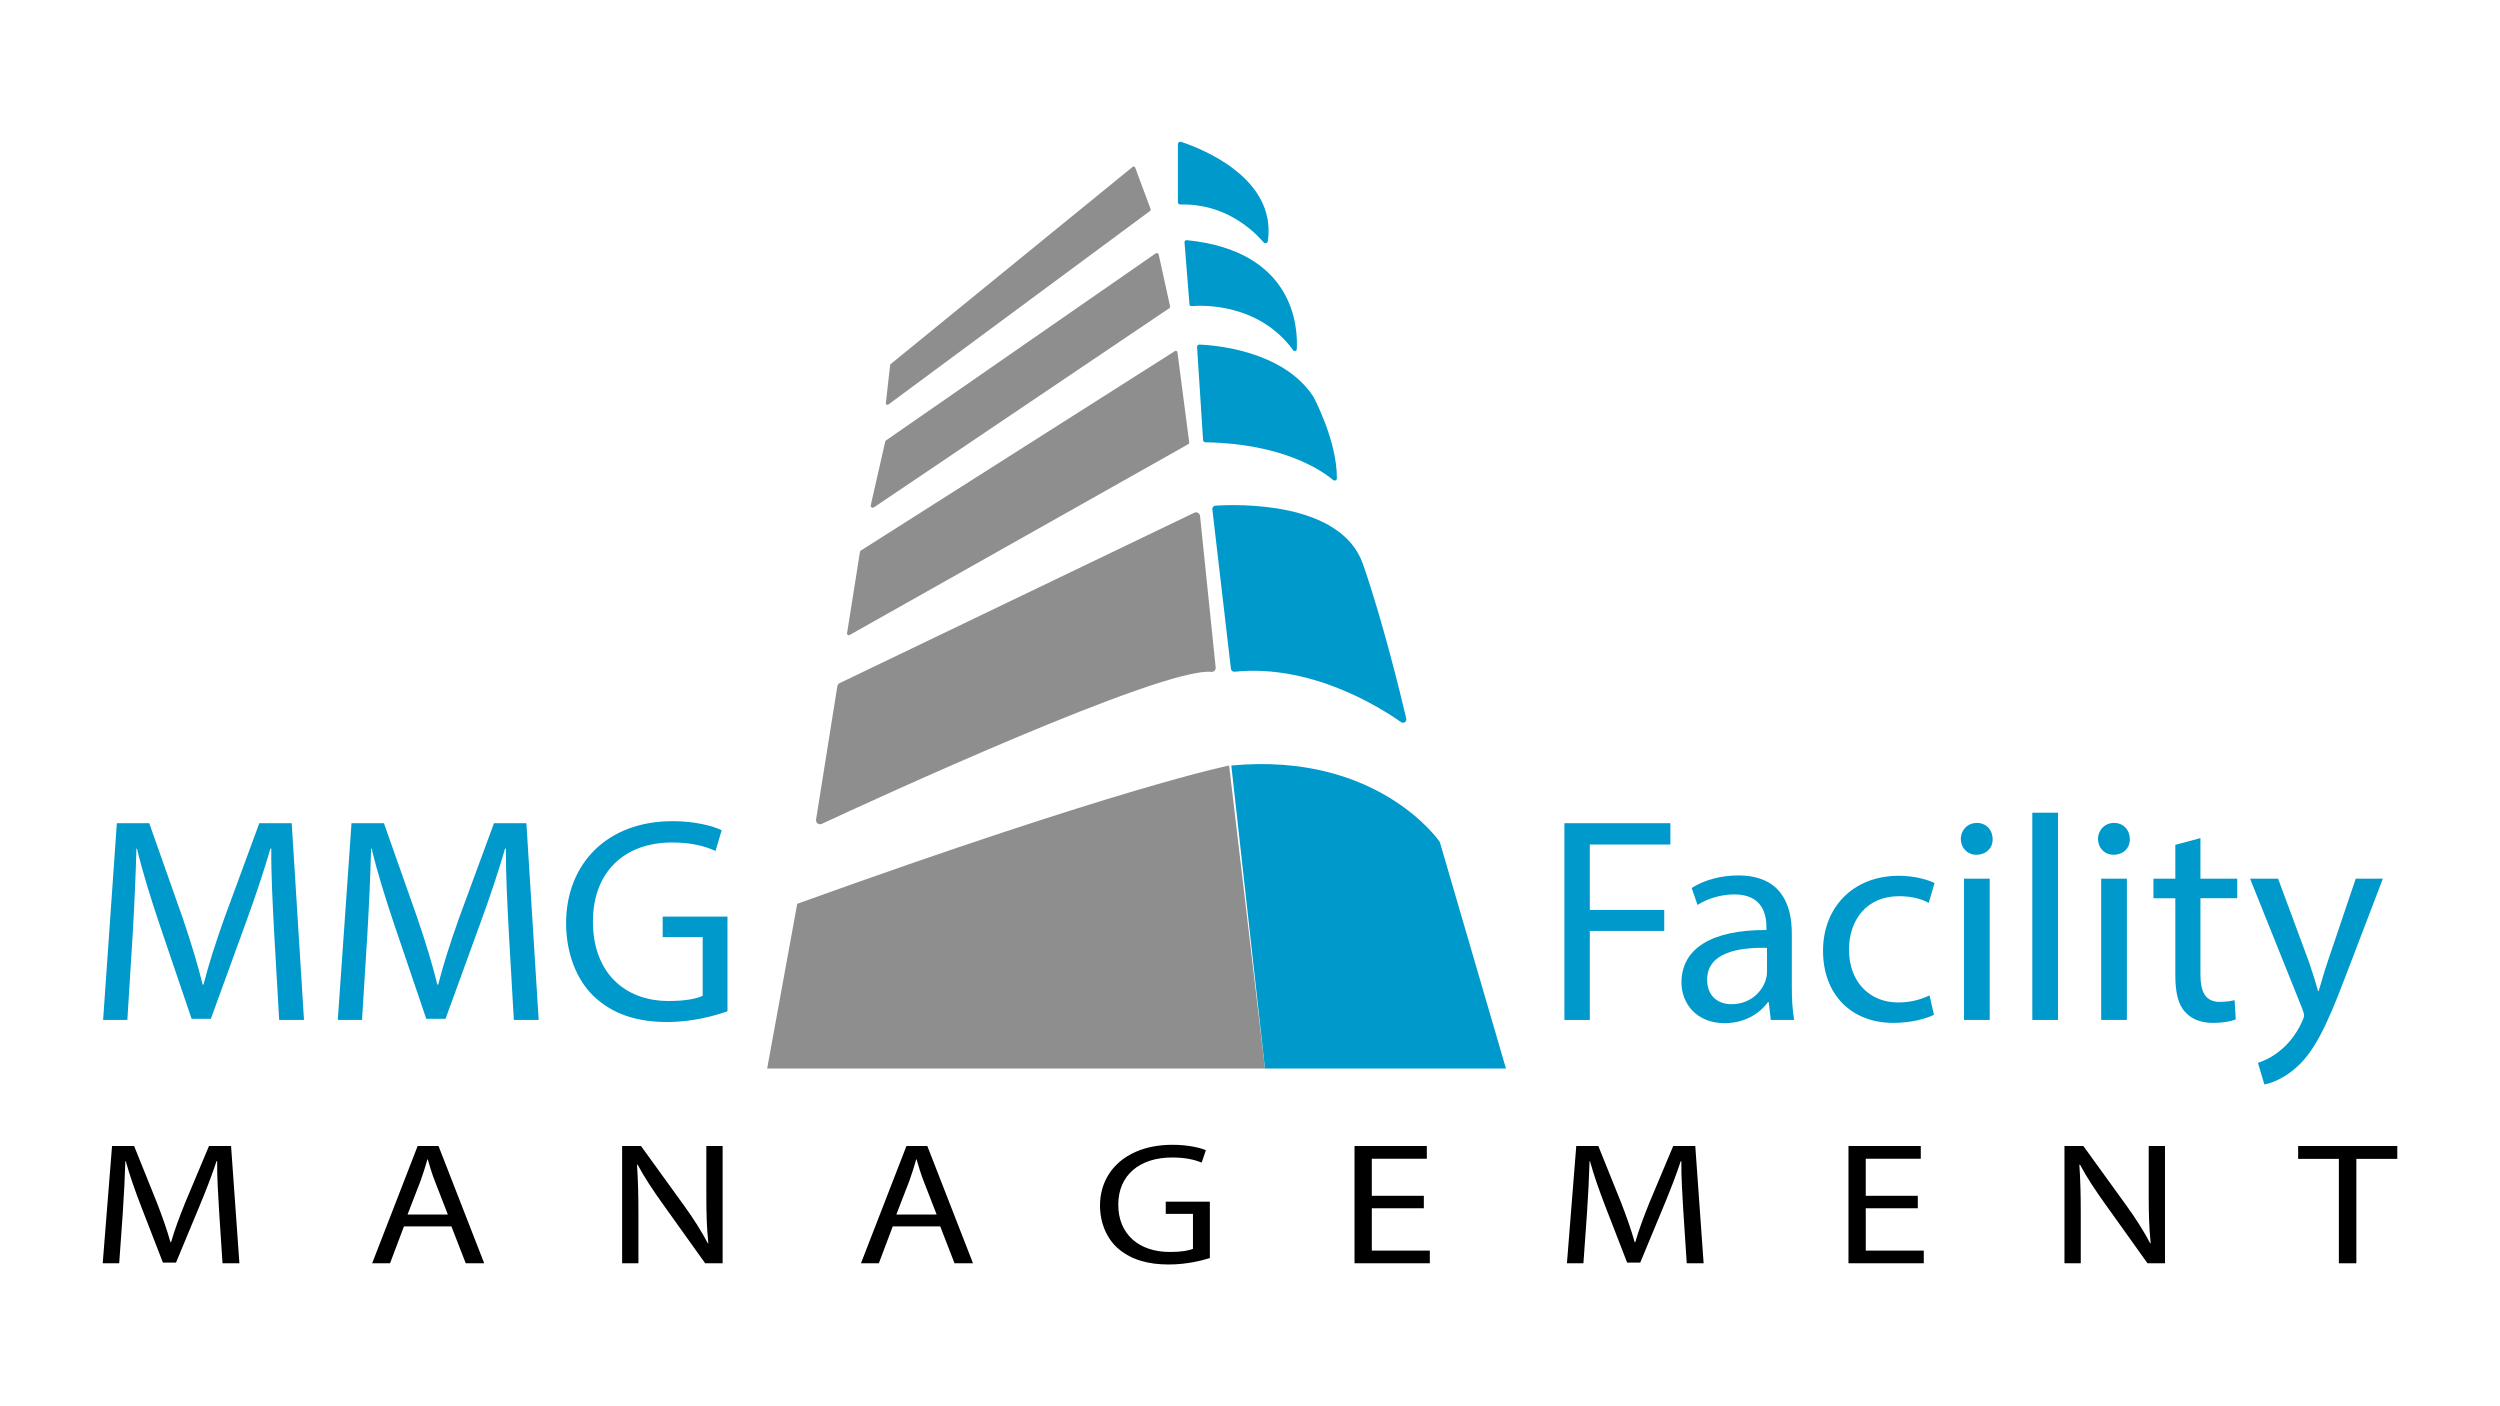 <svg xmlns="http://www.w3.org/2000/svg" id="Layer_1" data-name="Layer 1" viewBox="0 0 1920 1080"><defs><style>      .cls-1 {        fill: #8e8e8f;      }      .cls-2 {        fill: #0099cb;      }    </style></defs><g><path d="M168.3,930.64c-.76-12.57-1.68-27.67-1.53-38.89h-.46c-3.51,10.56-7.78,21.79-12.97,34.21l-18.16,43.7h-10.07l-16.63-42.9c-4.88-12.7-9-24.32-11.9-35.01h-.31c-.31,11.22-1.07,26.33-1.98,39.83l-2.75,38.62h-12.66l7.17-90.07h16.94l17.54,43.57c4.27,11.09,7.78,20.98,10.38,30.33h.46c2.6-9.08,6.25-18.97,10.83-30.33l18.31-43.57h16.94l6.41,90.07h-12.97l-2.59-39.55Z"></path><path d="M310.23,941.87l-10.68,28.33h-13.73l34.94-90.07h16.02l35.09,90.07h-14.19l-10.99-28.33h-36.46ZM343.95,932.78l-10.07-25.92c-2.29-5.88-3.82-11.22-5.34-16.44h-.3c-1.53,5.35-3.2,10.83-5.19,16.31l-10.07,26.05h30.97Z"></path><path d="M477.79,970.2v-90.07h14.49l32.95,45.57c7.63,10.56,13.58,20.04,18.46,29.27l.31-.14c-1.22-12.03-1.53-22.99-1.53-37.02v-37.69h12.51v90.07h-13.42l-32.65-45.7c-7.17-10.02-14.04-20.31-19.22-30.07l-.46.14c.76,11.36,1.07,22.18,1.07,37.15v38.48h-12.51Z"></path><path d="M685.63,941.87l-10.68,28.33h-13.73l34.94-90.07h16.02l35.09,90.07h-14.19l-10.98-28.33h-36.46ZM719.35,932.78l-10.07-25.92c-2.29-5.88-3.82-11.22-5.34-16.44h-.3c-1.53,5.35-3.2,10.83-5.19,16.31l-10.07,26.05h30.97Z"></path><path d="M929.16,966.19c-5.95,1.87-17.7,4.94-31.58,4.94-15.56,0-28.37-3.48-38.44-11.89-8.85-7.48-14.34-19.51-14.34-33.54.15-26.86,21.21-46.5,55.68-46.5,11.9,0,21.21,2.27,25.63,4.14l-3.2,9.49c-5.49-2.14-12.36-3.88-22.73-3.88-25.02,0-41.35,13.64-41.35,36.22s15.71,36.34,39.67,36.34c8.69,0,14.65-1.06,17.7-2.41v-26.86h-20.9v-9.36h33.87v43.3Z"></path><path d="M1093.52,927.97h-39.97v32.48h44.55v9.75h-57.83v-90.07h55.53v9.76h-42.26v28.47h39.97v9.62Z"></path><path d="M1292.81,930.64c-.76-12.57-1.68-27.67-1.53-38.89h-.46c-3.5,10.56-7.78,21.79-12.97,34.21l-18.15,43.7h-10.07l-16.63-42.9c-4.88-12.7-9-24.32-11.9-35.01h-.31c-.31,11.22-1.07,26.33-1.98,39.83l-2.75,38.62h-12.66l7.17-90.07h16.94l17.54,43.57c4.27,11.09,7.78,20.98,10.38,30.33h.46c2.59-9.08,6.25-18.97,10.83-30.33l18.31-43.57h16.94l6.41,90.07h-12.97l-2.59-39.55Z"></path><path d="M1472.88,927.97h-39.97v32.48h44.55v9.75h-57.83v-90.07h55.53v9.76h-42.26v28.47h39.97v9.62Z"></path><path d="M1585.51,970.2v-90.07h14.5l32.95,45.57c7.63,10.56,13.58,20.04,18.46,29.27l.31-.14c-1.22-12.03-1.52-22.99-1.52-37.02v-37.69h12.51v90.07h-13.43l-32.65-45.7c-7.17-10.02-14.04-20.31-19.22-30.07l-.46.14c.76,11.36,1.07,22.18,1.07,37.15v38.48h-12.51Z"></path><path d="M1796.25,890.02h-31.27v-9.89h76.13v9.89h-31.43v80.18h-13.43v-80.18Z"></path></g><g><path class="cls-2" d="M1201.47,632.22h81.38v16.37h-61.88v50.22h57.17v16.14h-57.17v68.38h-19.51v-151.11Z"></path><path class="cls-2" d="M1359.97,783.33l-1.57-13.68h-.67c-6.05,8.52-17.71,16.14-33.18,16.14-21.97,0-33.18-15.47-33.18-31.17,0-26.23,23.31-40.58,65.24-40.36v-2.24c0-8.97-2.47-25.11-24.66-25.11-10.09,0-20.63,3.14-28.25,8.07l-4.49-13c8.97-5.83,21.97-9.65,35.65-9.65,33.18,0,41.25,22.65,41.25,44.39v40.58c0,9.42.45,18.61,1.79,26.01h-17.93ZM1357.05,727.95c-21.52-.45-45.96,3.37-45.96,24.44,0,12.78,8.52,18.83,18.61,18.83,14.13,0,23.09-8.97,26.23-18.16.67-2.02,1.12-4.26,1.12-6.28v-18.84Z"></path><path class="cls-2" d="M1485.28,779.3c-5.16,2.69-16.59,6.28-31.16,6.28-32.73,0-54.03-22.19-54.03-55.37s22.87-57.62,58.29-57.62c11.66,0,21.97,2.92,27.35,5.6l-4.49,15.25c-4.71-2.69-12.1-5.16-22.87-5.16-24.89,0-38.34,18.38-38.34,41.03,0,25.11,16.14,40.58,37.67,40.58,11.21,0,18.61-2.91,24.21-5.38l3.36,14.8Z"></path><path class="cls-2" d="M1530.33,644.33c.23,6.72-4.71,12.11-12.55,12.11-6.95,0-11.88-5.38-11.88-12.11s5.16-12.33,12.33-12.33,12.1,5.38,12.1,12.33ZM1508.36,783.33v-108.51h19.73v108.51h-19.73Z"></path><path class="cls-2" d="M1560.82,624.15h19.73v159.18h-19.73v-159.18Z"></path><path class="cls-2" d="M1635.69,644.33c.23,6.72-4.71,12.11-12.55,12.11-6.95,0-11.88-5.38-11.88-12.11s5.16-12.33,12.33-12.33,12.1,5.38,12.1,12.33ZM1613.72,783.33v-108.51h19.73v108.51h-19.73Z"></path><path class="cls-2" d="M1689.94,643.65v31.17h28.25v15.02h-28.25v58.52c0,13.45,3.81,21.07,14.8,21.07,5.16,0,8.97-.67,11.43-1.34l.9,14.8c-3.81,1.57-9.87,2.69-17.49,2.69-9.19,0-16.59-2.92-21.3-8.29-5.61-5.83-7.62-15.48-7.62-28.25v-59.19h-16.81v-15.02h16.81v-26.01l19.28-5.16Z"></path><path class="cls-2" d="M1749.57,674.82l23.76,64.12c2.47,7.18,5.16,15.7,6.95,22.2h.45c2.02-6.5,4.26-14.8,6.95-22.65l21.52-63.67h20.85l-29.59,77.35c-14.13,37.22-23.77,56.27-37.22,67.93-9.64,8.52-19.28,11.88-24.21,12.78l-4.93-16.59c4.93-1.57,11.43-4.71,17.26-9.65,5.38-4.26,12.11-11.88,16.59-21.97.9-2.02,1.57-3.59,1.57-4.71s-.45-2.69-1.34-5.16l-40.13-99.99h21.52Z"></path></g><g><path class="cls-2" d="M210.59,716.97c-1.12-21.08-2.47-46.41-2.24-65.25h-.67c-5.16,17.71-11.43,36.55-19.06,57.4l-26.68,73.32h-14.8l-24.44-71.97c-7.17-21.3-13.23-40.8-17.49-58.74h-.45c-.45,18.83-1.57,44.17-2.92,66.81l-4.04,64.79h-18.61l10.54-151.11h24.89l25.78,73.09c6.28,18.61,11.44,35.2,15.25,50.89h.67c3.81-15.24,9.19-31.83,15.92-50.89l26.91-73.09h24.89l9.42,151.11h-19.06l-3.81-66.36Z"></path><path class="cls-2" d="M390.82,716.97c-1.12-21.08-2.47-46.41-2.24-65.25h-.67c-5.16,17.71-11.43,36.55-19.06,57.4l-26.68,73.32h-14.8l-24.44-71.97c-7.17-21.3-13.23-40.8-17.49-58.74h-.45c-.45,18.83-1.57,44.17-2.92,66.81l-4.04,64.79h-18.61l10.54-151.11h24.89l25.78,73.09c6.28,18.61,11.44,35.2,15.25,50.89h.67c3.81-15.24,9.19-31.83,15.92-50.89l26.91-73.09h24.89l9.42,151.11h-19.06l-3.81-66.36Z"></path><path class="cls-2" d="M558.73,776.61c-8.75,3.14-26.01,8.29-46.41,8.29-22.87,0-41.7-5.83-56.5-19.95-13-12.55-21.07-32.73-21.07-56.27.22-45.06,31.16-78.02,81.83-78.02,17.49,0,31.16,3.81,37.66,6.95l-4.71,15.92c-8.07-3.59-18.16-6.5-33.41-6.5-36.77,0-60.76,22.87-60.76,60.76s23.09,60.98,58.29,60.98c12.78,0,21.52-1.79,26.01-4.04v-45.06h-30.72v-15.7h49.77v72.64Z"></path></g><path class="cls-1" d="M682.29,310.67l200.96-148.65c.45-.33.62-.92.43-1.44l-11.86-31.89c-.3-.8-1.29-1.07-1.96-.53l-185.78,151.41c-.25.21-.41.5-.45.83l-3.31,29.13c-.12,1.08,1.1,1.79,1.98,1.14Z"></path><path class="cls-1" d="M679.85,339.17l-11.11,48.84c-.32,1.39,1.23,2.44,2.41,1.65l226.77-152.89c.53-.36.79-1.01.66-1.64l-8.67-39.52c-.24-1.09-1.51-1.59-2.43-.95l-206.99,143.57c-.32.22-.55.56-.64.94Z"></path><path class="cls-1" d="M660.46,423.79l-9.94,62.61c-.17,1.07.97,1.86,1.92,1.33l260.23-146.64c.46-.26.72-.77.65-1.3l-9.03-69.22c-.12-.94-1.18-1.43-1.98-.93l-241.27,153.25c-.31.2-.53.52-.59.89Z"></path><path class="cls-1" d="M643.09,526.97l-16.36,102.45c-.39,2.46,2.1,4.37,4.36,3.32,37.33-17.36,261.14-120.52,299.24-116.73,1.94.19,3.51-1.46,3.31-3.4l-12.01-116.35c-.22-2.14-2.5-3.42-4.44-2.48l-272.38,130.88c-.92.44-1.56,1.31-1.72,2.31Z"></path><path class="cls-1" d="M971.51,820.63l-27.55-232.72s-83.27,16.62-331.69,106.2l-23.09,126.52h382.32Z"></path><path class="cls-2" d="M971.51,820.63h185.07l-50.8-173.99s-46.91-69.34-160.13-58.73l25.86,232.72Z"></path><path class="cls-2" d="M1076.03,554.61c-16.8-11.82-69.53-44.77-127.85-38.72-1.4.15-2.66-.83-2.83-2.24l-14.26-122.41c-.17-1.47.88-2.78,2.35-2.88,15.74-1.03,96.41-3.85,113.34,44.95,15.29,44.08,28.75,99.5,33.23,118.58.54,2.31-2.04,4.08-3.98,2.72Z"></path><path class="cls-2" d="M923.97,338.09l-4.62-71.6c-.07-1.03.74-1.89,1.77-1.85,10.71.4,64.04,4.2,87.47,39.89.04.06.05.08.09.14.79,1.46,18.21,34.28,18.04,62.71,0,1.46-1.76,2.21-2.87,1.27-8.67-7.27-38.51-27.99-98.16-28.97-.9-.01-1.66-.71-1.72-1.6Z"></path><path class="cls-2" d="M909.7,186.07l3.81,47.66c.07.83.77,1.45,1.6,1.38,8.49-.71,51.6-2.36,78.08,33.86.84,1.14,2.63.69,2.72-.72.95-16.19-1.33-75.55-84.51-83.81-.94-.09-1.77.7-1.69,1.64Z"></path><path class="cls-2" d="M970.41,186.11c-7.1-8.35-28.94-29.99-63.8-29.04-1.07.03-1.98-.8-1.98-1.88v-44.4c0-1.3,1.24-2.24,2.48-1.83,13.14,4.28,73.71,26.79,66.59,76.22-.23,1.58-2.25,2.15-3.29.93Z"></path></svg>